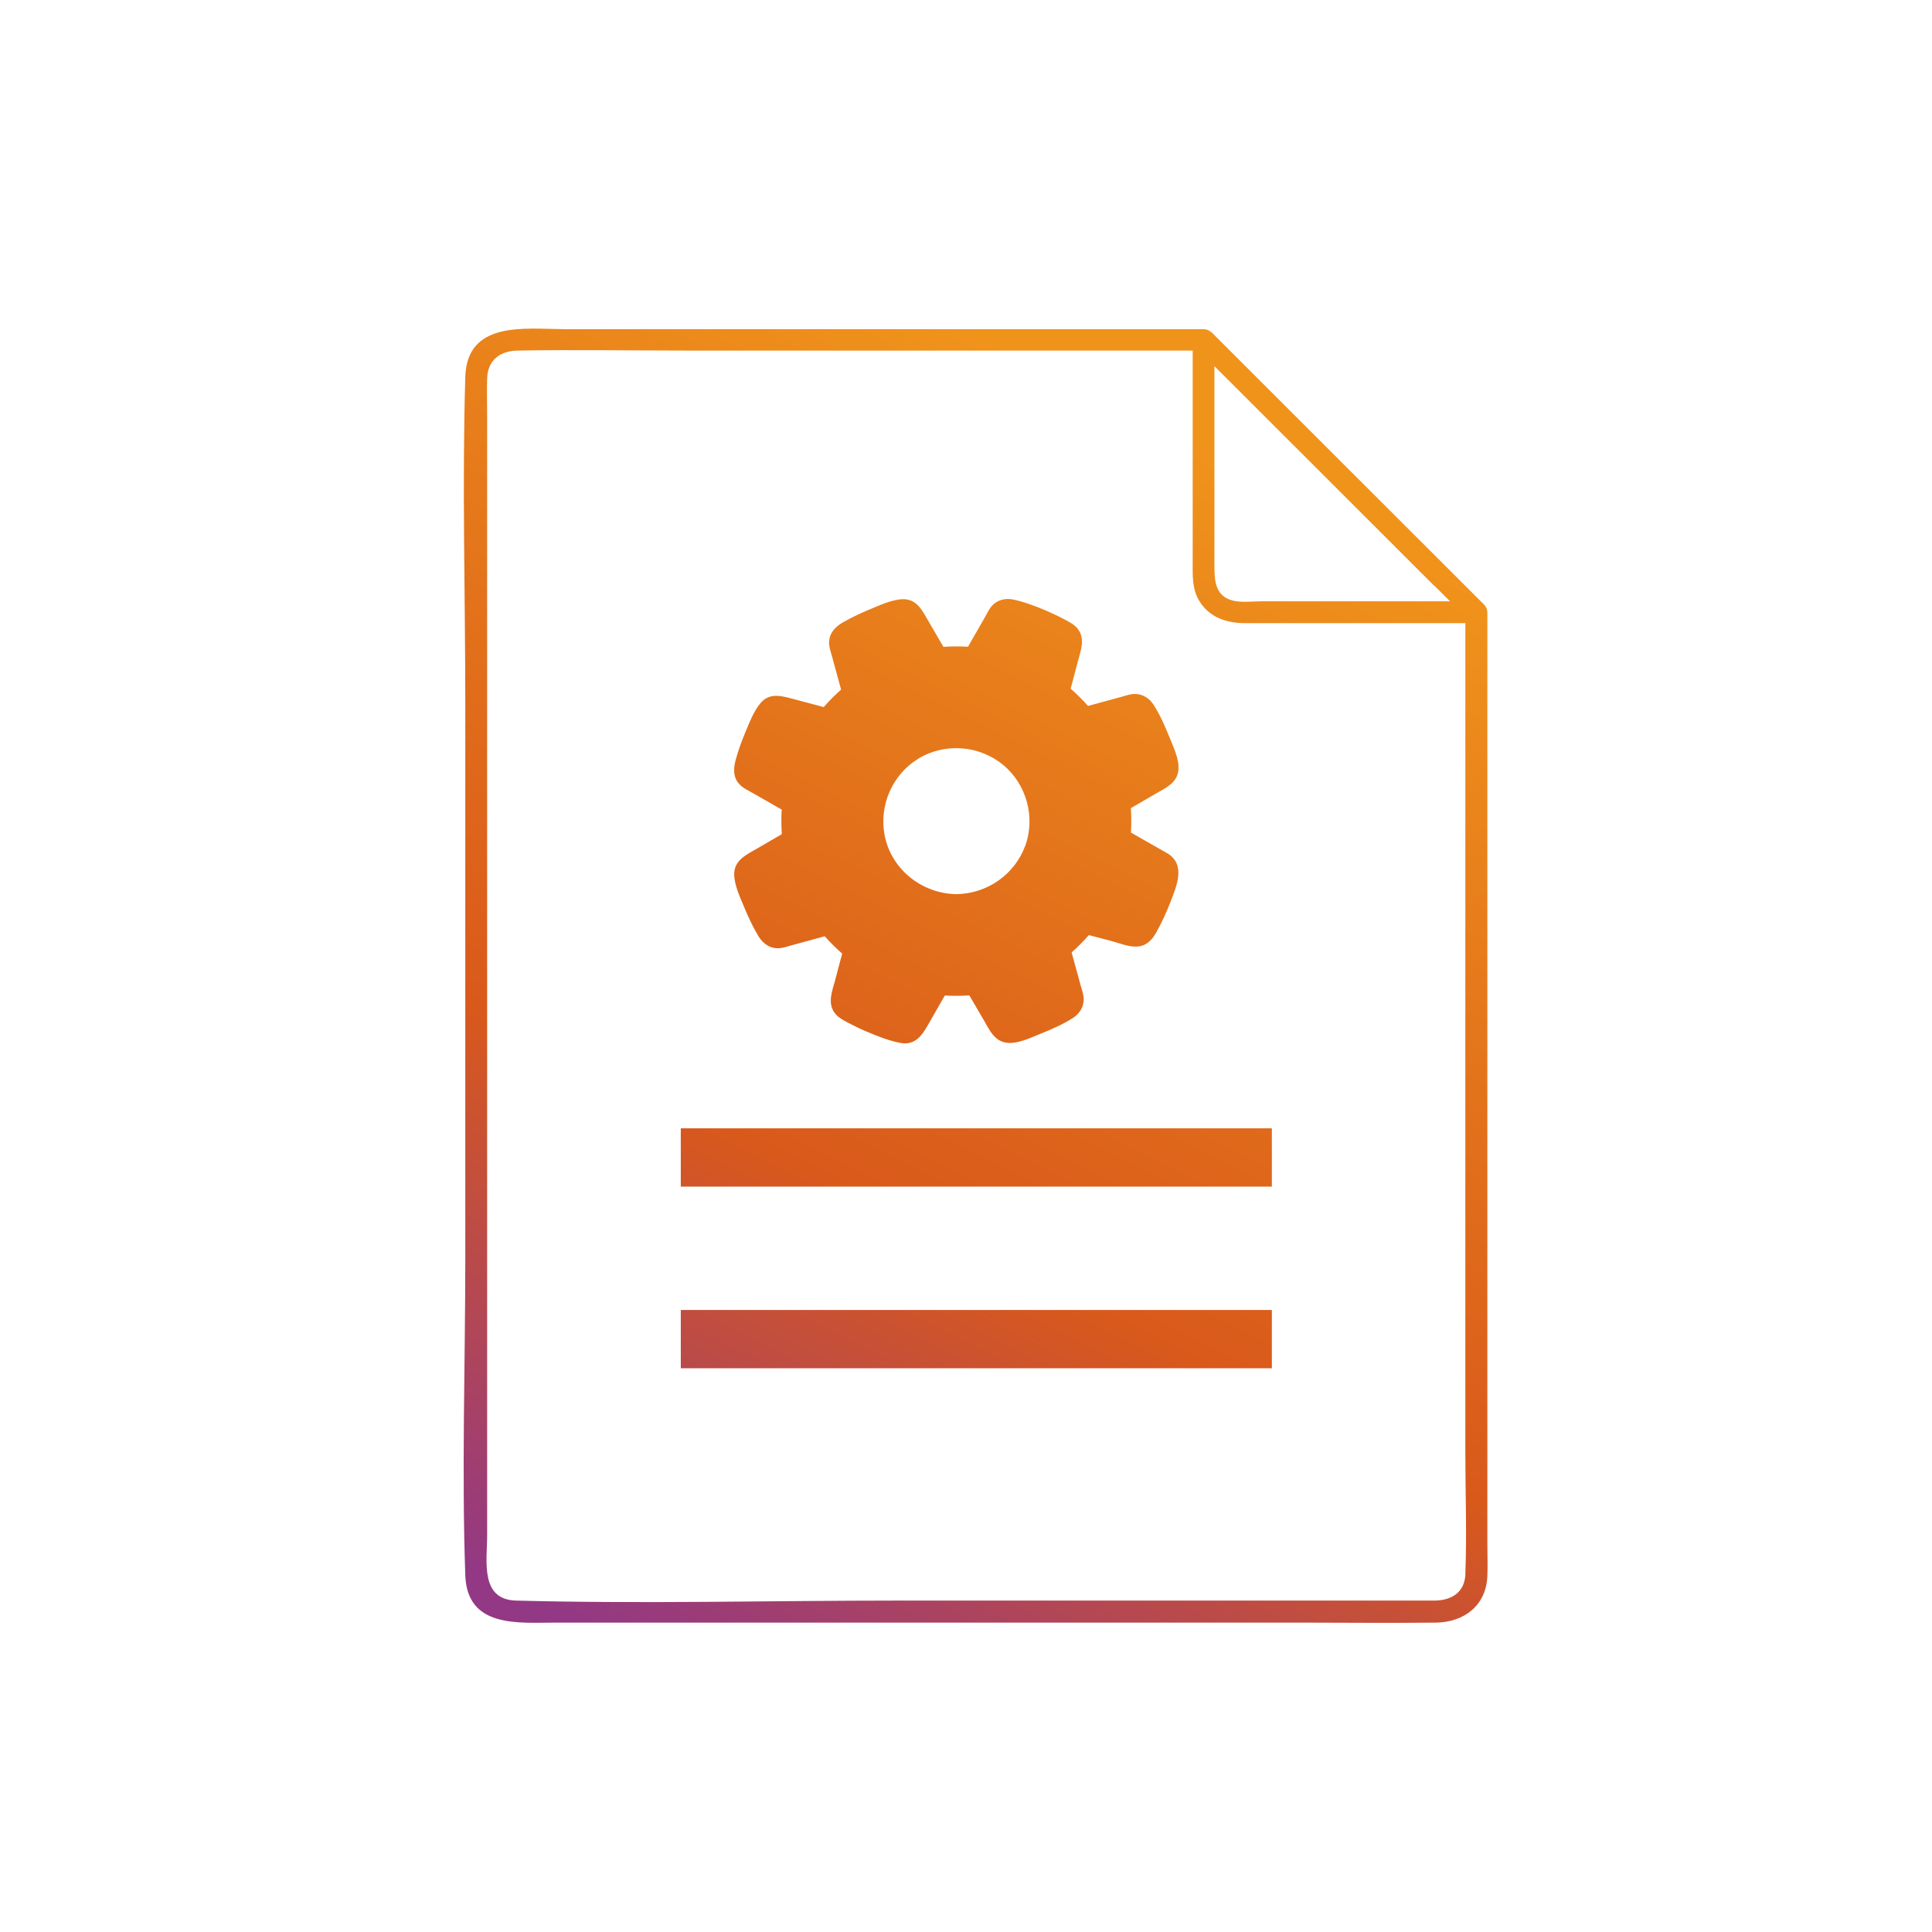 <svg width="48" height="48" viewBox="0 0 48 48" fill="none" xmlns="http://www.w3.org/2000/svg">
<path d="M31.599 28.033H16.914V29.481H31.599V28.033Z" fill="url(#paint0_linear_2839_5397)"/>
<path d="M31.599 32.546H16.914V33.994H31.599V32.546Z" fill="url(#paint1_linear_2839_5397)"/>
<path d="M36.953 38.355V15.214C36.953 15.214 36.949 15.199 36.949 15.192C36.949 15.163 36.945 15.138 36.931 15.109C36.92 15.084 36.906 15.062 36.888 15.04C36.884 15.037 36.88 15.029 36.877 15.026C34.899 13.05 32.921 11.073 30.943 9.097C30.661 8.815 30.382 8.537 30.099 8.254C30.099 8.254 30.099 8.254 30.096 8.254C30.092 8.254 30.088 8.247 30.081 8.247C30.059 8.229 30.041 8.211 30.012 8.2C29.987 8.189 29.958 8.185 29.933 8.182C29.925 8.182 29.918 8.178 29.911 8.178H14.001C13.03 8.171 11.6 7.968 11.56 9.369C11.48 12.062 11.56 14.765 11.56 17.458V31.268C11.56 33.885 11.469 36.52 11.56 39.137C11.607 40.461 12.896 40.313 13.824 40.313H32.251C33.395 40.313 34.54 40.327 35.685 40.313C36.377 40.302 36.924 39.886 36.953 39.158C36.964 38.891 36.953 38.623 36.953 38.355ZM35.645 14.559C35.772 14.685 35.899 14.812 36.025 14.939H31.338C31.113 14.939 30.849 14.975 30.628 14.921C30.179 14.809 30.172 14.4 30.172 14.038V9.097L35.641 14.562L35.645 14.559ZM36.409 39.097C36.391 39.575 36.051 39.766 35.627 39.766H22.318C19.156 39.766 15.983 39.85 12.82 39.766C11.918 39.741 12.103 38.778 12.103 38.141V10.335C12.103 10.024 12.092 9.713 12.103 9.401C12.118 8.942 12.429 8.717 12.86 8.71C14.255 8.685 15.649 8.71 17.044 8.71H29.632V13.969C29.632 14.302 29.614 14.628 29.795 14.928C30.048 15.344 30.476 15.482 30.936 15.482H36.406V36.078C36.406 37.081 36.446 38.094 36.406 39.097H36.409Z" fill="url(#paint2_linear_2839_5397)"/>
<path d="M29.023 21.212C28.715 21.036 28.407 20.861 28.098 20.685C28.11 20.482 28.11 20.281 28.096 20.078L28.712 19.72C28.956 19.578 29.242 19.457 29.277 19.138C29.307 18.867 29.146 18.544 29.047 18.298C28.938 18.026 28.815 17.748 28.656 17.502C28.535 17.316 28.327 17.211 28.105 17.249C28.013 17.265 27.922 17.296 27.831 17.321C27.565 17.393 27.298 17.467 27.032 17.539C26.897 17.387 26.754 17.244 26.6 17.11C26.66 16.882 26.722 16.653 26.782 16.424C26.854 16.151 26.972 15.864 26.768 15.613C26.688 15.514 26.575 15.458 26.465 15.399C26.317 15.319 26.164 15.246 26.009 15.179C25.741 15.064 25.459 14.956 25.173 14.895C24.956 14.848 24.733 14.919 24.603 15.104C24.55 15.18 24.507 15.267 24.462 15.349C24.324 15.589 24.188 15.828 24.05 16.068C23.845 16.056 23.642 16.056 23.439 16.071C23.317 15.861 23.195 15.652 23.073 15.442C22.922 15.182 22.783 14.877 22.427 14.887C22.157 14.895 21.853 15.039 21.608 15.14C21.378 15.235 21.152 15.342 20.936 15.466C20.722 15.588 20.571 15.776 20.603 16.035C20.614 16.127 20.647 16.219 20.671 16.308C20.746 16.583 20.822 16.858 20.897 17.133C20.743 17.268 20.6 17.412 20.465 17.567C20.226 17.504 19.988 17.44 19.749 17.377C19.455 17.3 19.134 17.188 18.899 17.463C18.728 17.663 18.618 17.954 18.517 18.196C18.424 18.416 18.344 18.64 18.28 18.87C18.212 19.11 18.21 19.354 18.418 19.529C18.495 19.595 18.59 19.639 18.677 19.689C18.925 19.831 19.173 19.972 19.421 20.114C19.409 20.318 19.411 20.521 19.424 20.724C19.214 20.845 19.004 20.967 18.796 21.09C18.537 21.239 18.232 21.378 18.241 21.733C18.248 22.005 18.395 22.311 18.498 22.559C18.595 22.795 18.706 23.028 18.836 23.248C18.955 23.449 19.146 23.585 19.391 23.555C19.488 23.543 19.583 23.508 19.678 23.483C19.949 23.409 20.221 23.335 20.491 23.261C20.626 23.415 20.77 23.558 20.924 23.691C20.865 23.915 20.805 24.138 20.746 24.362C20.675 24.629 20.552 24.922 20.741 25.171C20.825 25.283 20.948 25.343 21.069 25.409C21.22 25.489 21.374 25.564 21.532 25.63C21.8 25.744 22.089 25.86 22.378 25.912C22.737 25.977 22.91 25.721 23.062 25.453C23.2 25.213 23.336 24.972 23.474 24.733C23.677 24.745 23.88 24.744 24.083 24.731C24.202 24.935 24.323 25.14 24.442 25.345C24.583 25.588 24.705 25.875 25.024 25.908C25.296 25.937 25.619 25.777 25.865 25.678C26.138 25.569 26.416 25.446 26.663 25.287C26.849 25.167 26.954 24.959 26.916 24.736C26.899 24.644 26.869 24.553 26.843 24.462C26.77 24.195 26.698 23.93 26.624 23.663C26.776 23.528 26.918 23.385 27.052 23.232C27.239 23.281 27.427 23.331 27.614 23.38C27.82 23.435 28.076 23.544 28.292 23.513C28.51 23.483 28.634 23.333 28.735 23.152C28.863 22.919 28.975 22.679 29.071 22.431C29.224 22.036 29.468 21.501 29.021 21.211L29.023 21.212ZM25.468 21.021C25.203 21.735 24.52 22.204 23.761 22.215C22.903 22.203 22.136 21.595 21.977 20.744C21.838 20.003 22.173 19.239 22.819 18.847C23.474 18.449 24.328 18.516 24.919 19C25.505 19.481 25.733 20.311 25.469 21.023L25.468 21.021Z" fill="url(#paint3_linear_2839_5397)"/>
<defs>
<linearGradient id="paint0_linear_2839_5397" x1="35.765" y1="10.94" x2="19.867" y2="42.984" gradientUnits="userSpaceOnUse">
<stop offset="0.075" stop-color="#F0931B"/>
<stop offset="0.649" stop-color="#D9591B"/>
<stop offset="1" stop-color="#933884"/>
</linearGradient>
<linearGradient id="paint1_linear_2839_5397" x1="35.765" y1="10.94" x2="19.867" y2="42.984" gradientUnits="userSpaceOnUse">
<stop offset="0.075" stop-color="#F0931B"/>
<stop offset="0.649" stop-color="#D9591B"/>
<stop offset="1" stop-color="#933884"/>
</linearGradient>
<linearGradient id="paint2_linear_2839_5397" x1="35.765" y1="10.94" x2="19.867" y2="42.984" gradientUnits="userSpaceOnUse">
<stop offset="0.075" stop-color="#F0931B"/>
<stop offset="0.649" stop-color="#D9591B"/>
<stop offset="1" stop-color="#933884"/>
</linearGradient>
<linearGradient id="paint3_linear_2839_5397" x1="35.765" y1="10.94" x2="19.867" y2="42.984" gradientUnits="userSpaceOnUse">
<stop offset="0.075" stop-color="#F0931B"/>
<stop offset="0.649" stop-color="#D9591B"/>
<stop offset="1" stop-color="#933884"/>
</linearGradient>
</defs>
</svg>
